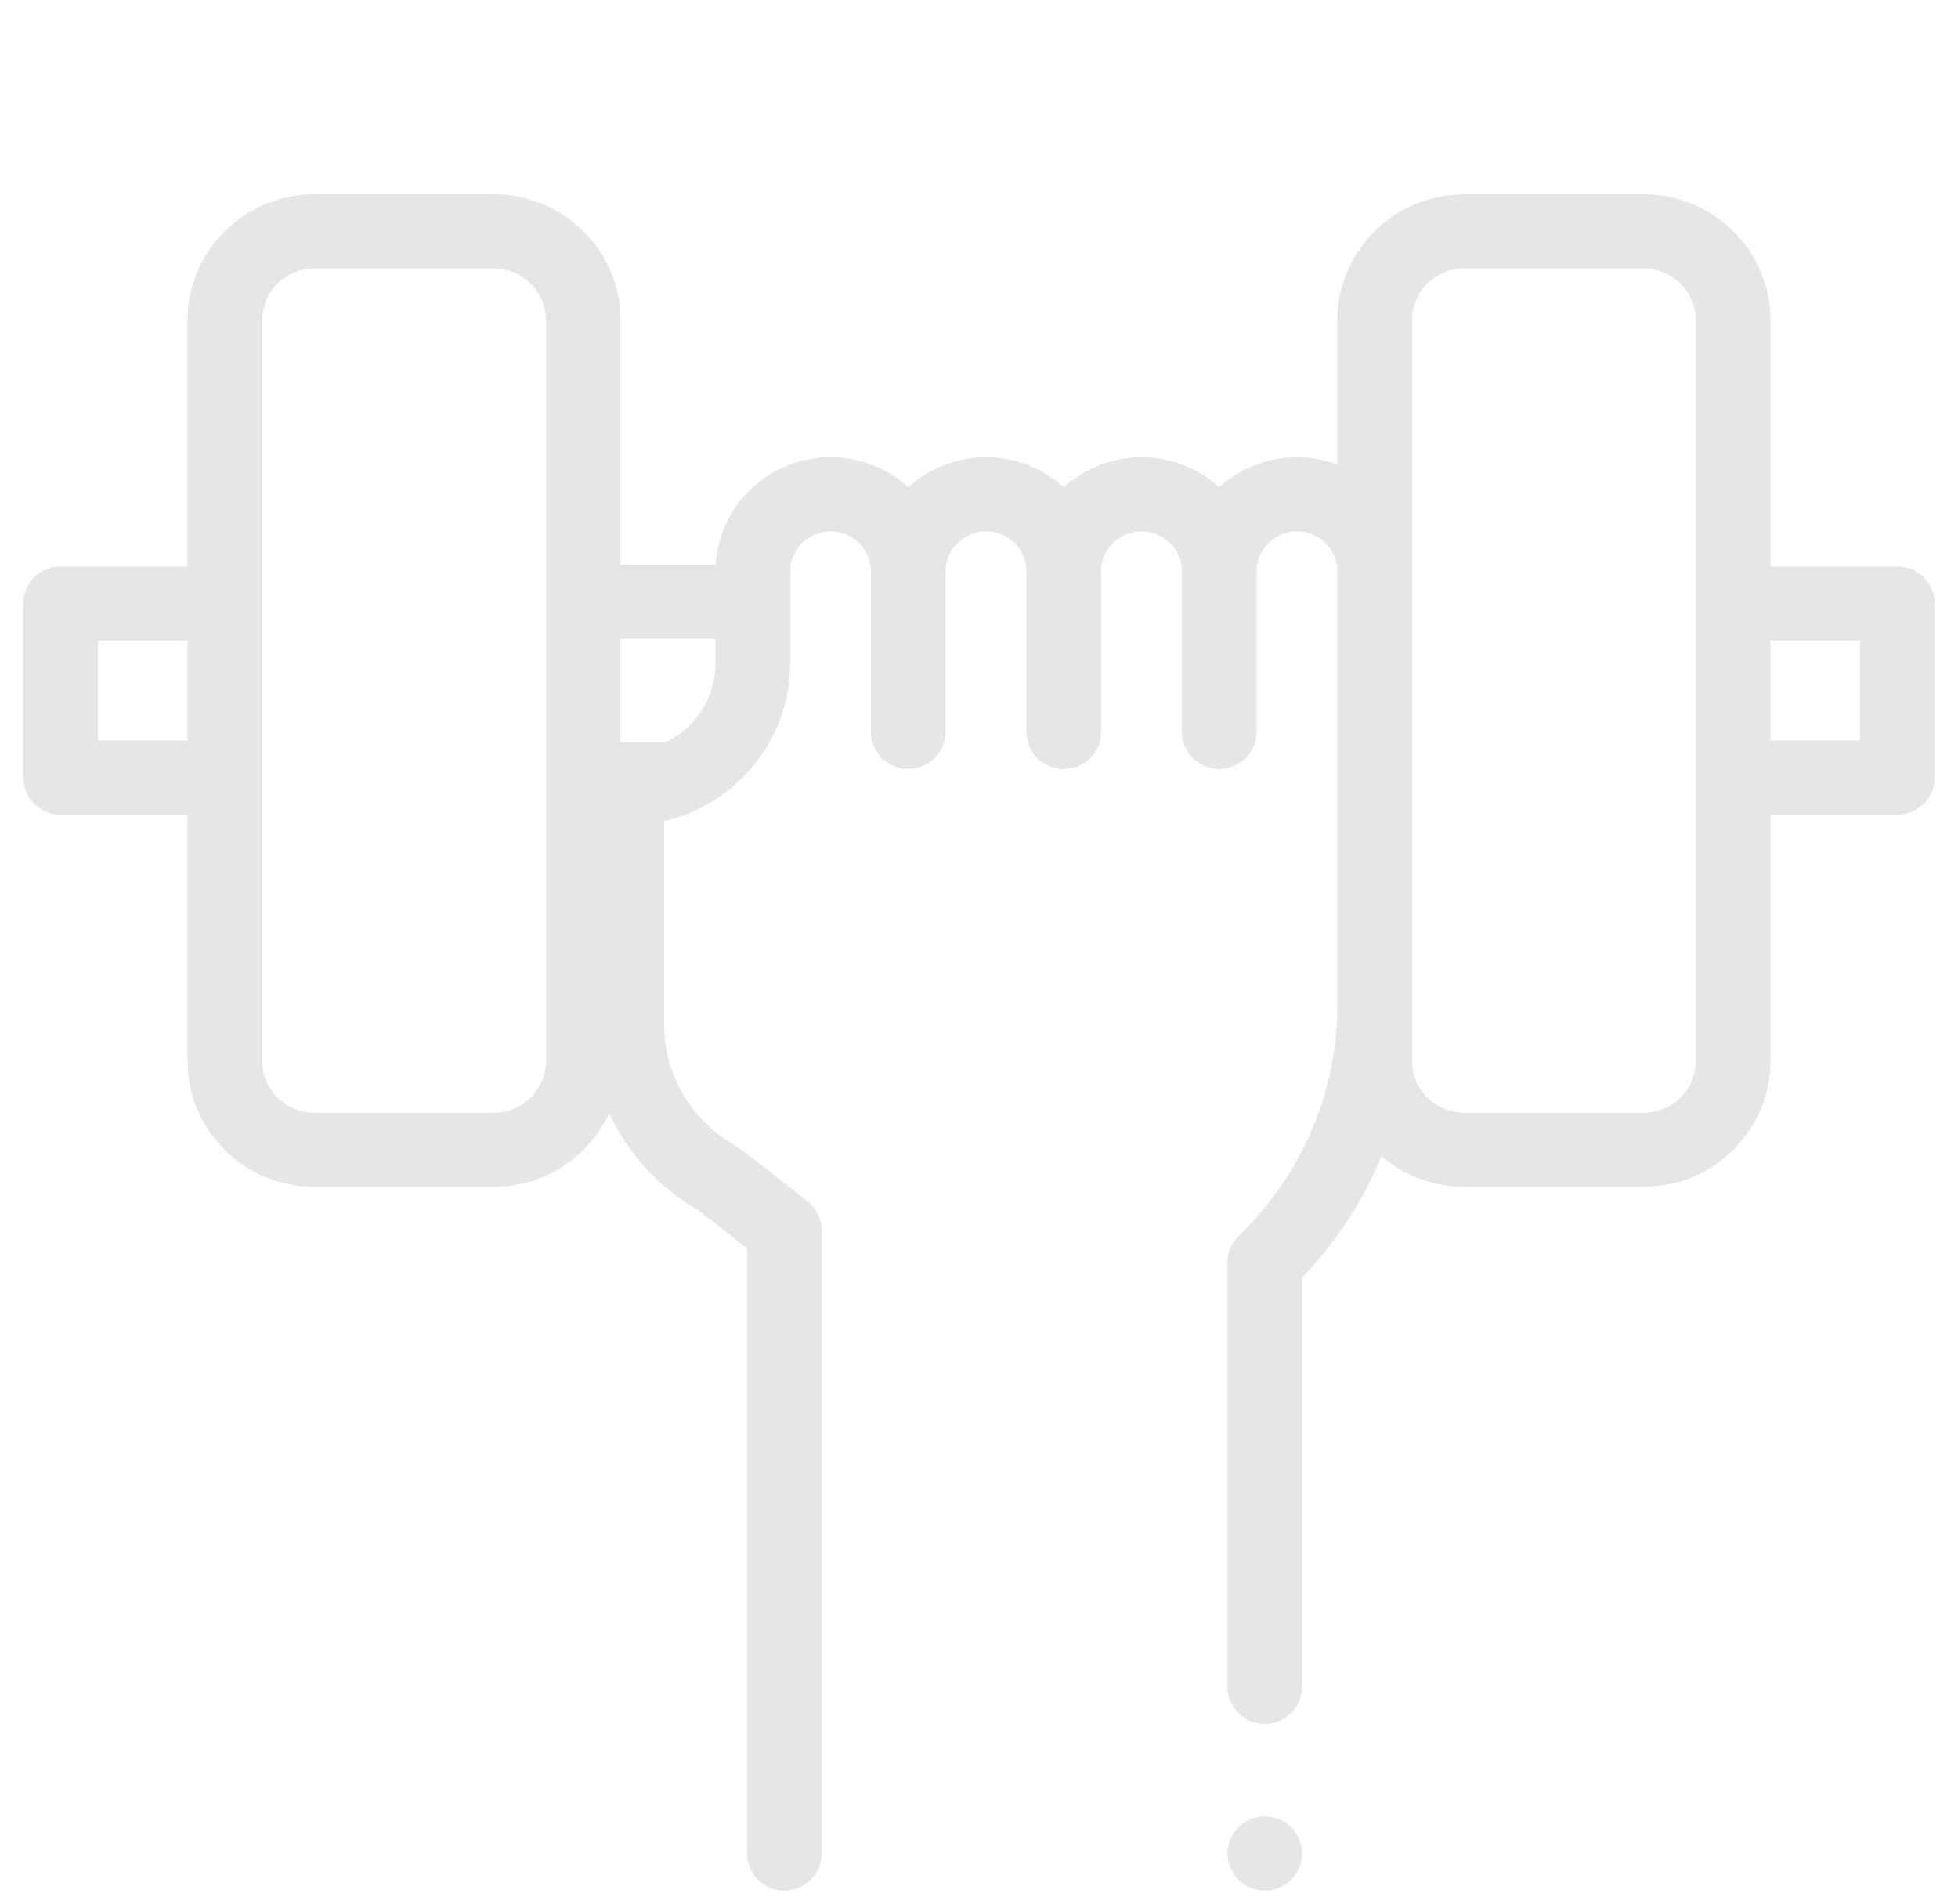 <svg width="145" height="141" viewBox="0 0 145 141" fill="none" xmlns="http://www.w3.org/2000/svg">
<path d="M140.51 41.952H131.11V23.713C131.11 18.571 126.893 14.388 121.71 14.388H108.44C103.257 14.388 99.04 18.571 99.04 23.713V34.4C98.109 34.053 97.101 33.861 96.048 33.861C93.831 33.861 91.808 34.705 90.291 36.087C88.773 34.705 86.751 33.861 84.534 33.861C82.317 33.861 80.294 34.705 78.777 36.087C77.26 34.705 75.237 33.861 73.02 33.861C70.803 33.861 68.781 34.705 67.263 36.087C65.746 34.705 63.723 33.861 61.506 33.861C56.977 33.861 53.263 37.385 53.001 41.814H45.96V23.713C45.96 18.571 41.743 14.388 36.56 14.388H23.29C18.107 14.388 13.89 18.571 13.89 23.713V41.952H4.491C2.964 41.952 1.726 43.179 1.726 44.694V57.584C1.726 59.099 2.964 60.327 4.491 60.327H13.89V78.565C13.89 83.707 18.107 87.89 23.29 87.89H36.56C40.347 87.89 43.616 85.656 45.103 82.447C46.475 85.389 48.761 87.922 51.693 89.606L55.318 92.428V137.257C55.318 138.772 56.555 140 58.082 140C59.609 140 60.847 138.772 60.847 137.257V91.094C60.847 90.251 60.457 89.456 59.789 88.936L54.946 85.166C54.834 85.079 54.715 85 54.591 84.931C51.378 83.144 49.31 79.846 49.194 76.324C49.191 76.211 49.189 76.097 49.189 75.983V60.807C54.527 59.563 58.514 54.8 58.514 49.13V42.315C58.514 40.678 59.856 39.346 61.506 39.346C63.156 39.346 64.498 40.678 64.498 42.315V54.203C64.498 55.717 65.736 56.945 67.263 56.945C68.79 56.945 70.028 55.717 70.028 54.203V42.315C70.028 40.678 71.37 39.346 73.02 39.346C74.67 39.346 76.013 40.678 76.013 42.315V54.203C76.013 55.717 77.25 56.945 78.777 56.945C80.304 56.945 81.542 55.717 81.542 54.203V42.315C81.542 40.678 82.884 39.346 84.534 39.346C86.184 39.346 87.526 40.678 87.526 42.315V54.203C87.526 55.717 88.764 56.945 90.291 56.945C91.818 56.945 93.056 55.717 93.056 54.203V42.315C93.056 40.678 94.398 39.346 96.048 39.346C97.698 39.346 99.04 40.678 99.04 42.315V74.451C99.04 80.847 96.381 87.064 91.744 91.508C91.205 92.025 90.9 92.737 90.9 93.48V124.916C90.9 126.43 92.138 127.658 93.665 127.658C95.192 127.658 96.429 126.43 96.429 124.916V94.61C98.943 91.993 100.93 88.935 102.312 85.627C103.959 87.036 106.1 87.89 108.44 87.89H121.71C126.893 87.89 131.11 83.707 131.11 78.565V60.327H140.51C142.036 60.327 143.274 59.099 143.274 57.584V44.694C143.274 43.179 142.036 41.952 140.51 41.952ZM7.255 54.842V47.437H13.89V54.842H7.255ZM40.431 78.565C40.431 80.683 38.694 82.405 36.56 82.405H23.29C21.156 82.405 19.419 80.683 19.419 78.565V23.713C19.419 21.596 21.156 19.873 23.29 19.873H36.56C38.694 19.873 40.431 21.596 40.431 23.713V78.565ZM49.298 54.979H45.96V47.3H52.984V49.13C52.984 51.697 51.479 53.92 49.298 54.979ZM125.581 78.565C125.581 80.683 123.844 82.405 121.71 82.405H108.44C106.306 82.405 104.57 80.683 104.57 78.565V23.713C104.57 21.596 106.306 19.873 108.44 19.873H121.71C123.844 19.873 125.581 21.596 125.581 23.713V78.565ZM137.745 54.842H131.11V47.437H137.745V54.842Z" fill="black" fill-opacity="0.1"/>
<path d="M93.666 134.515C92.936 134.515 92.225 134.809 91.711 135.319C91.194 135.829 90.901 136.536 90.901 137.258C90.901 137.979 91.194 138.687 91.711 139.197C92.225 139.707 92.936 140 93.666 140C94.393 140 95.106 139.707 95.62 139.197C96.135 138.687 96.43 137.979 96.43 137.258C96.43 136.536 96.135 135.829 95.62 135.319C95.106 134.809 94.393 134.515 93.666 134.515Z" fill="black" fill-opacity="0.1"/>
</svg>
